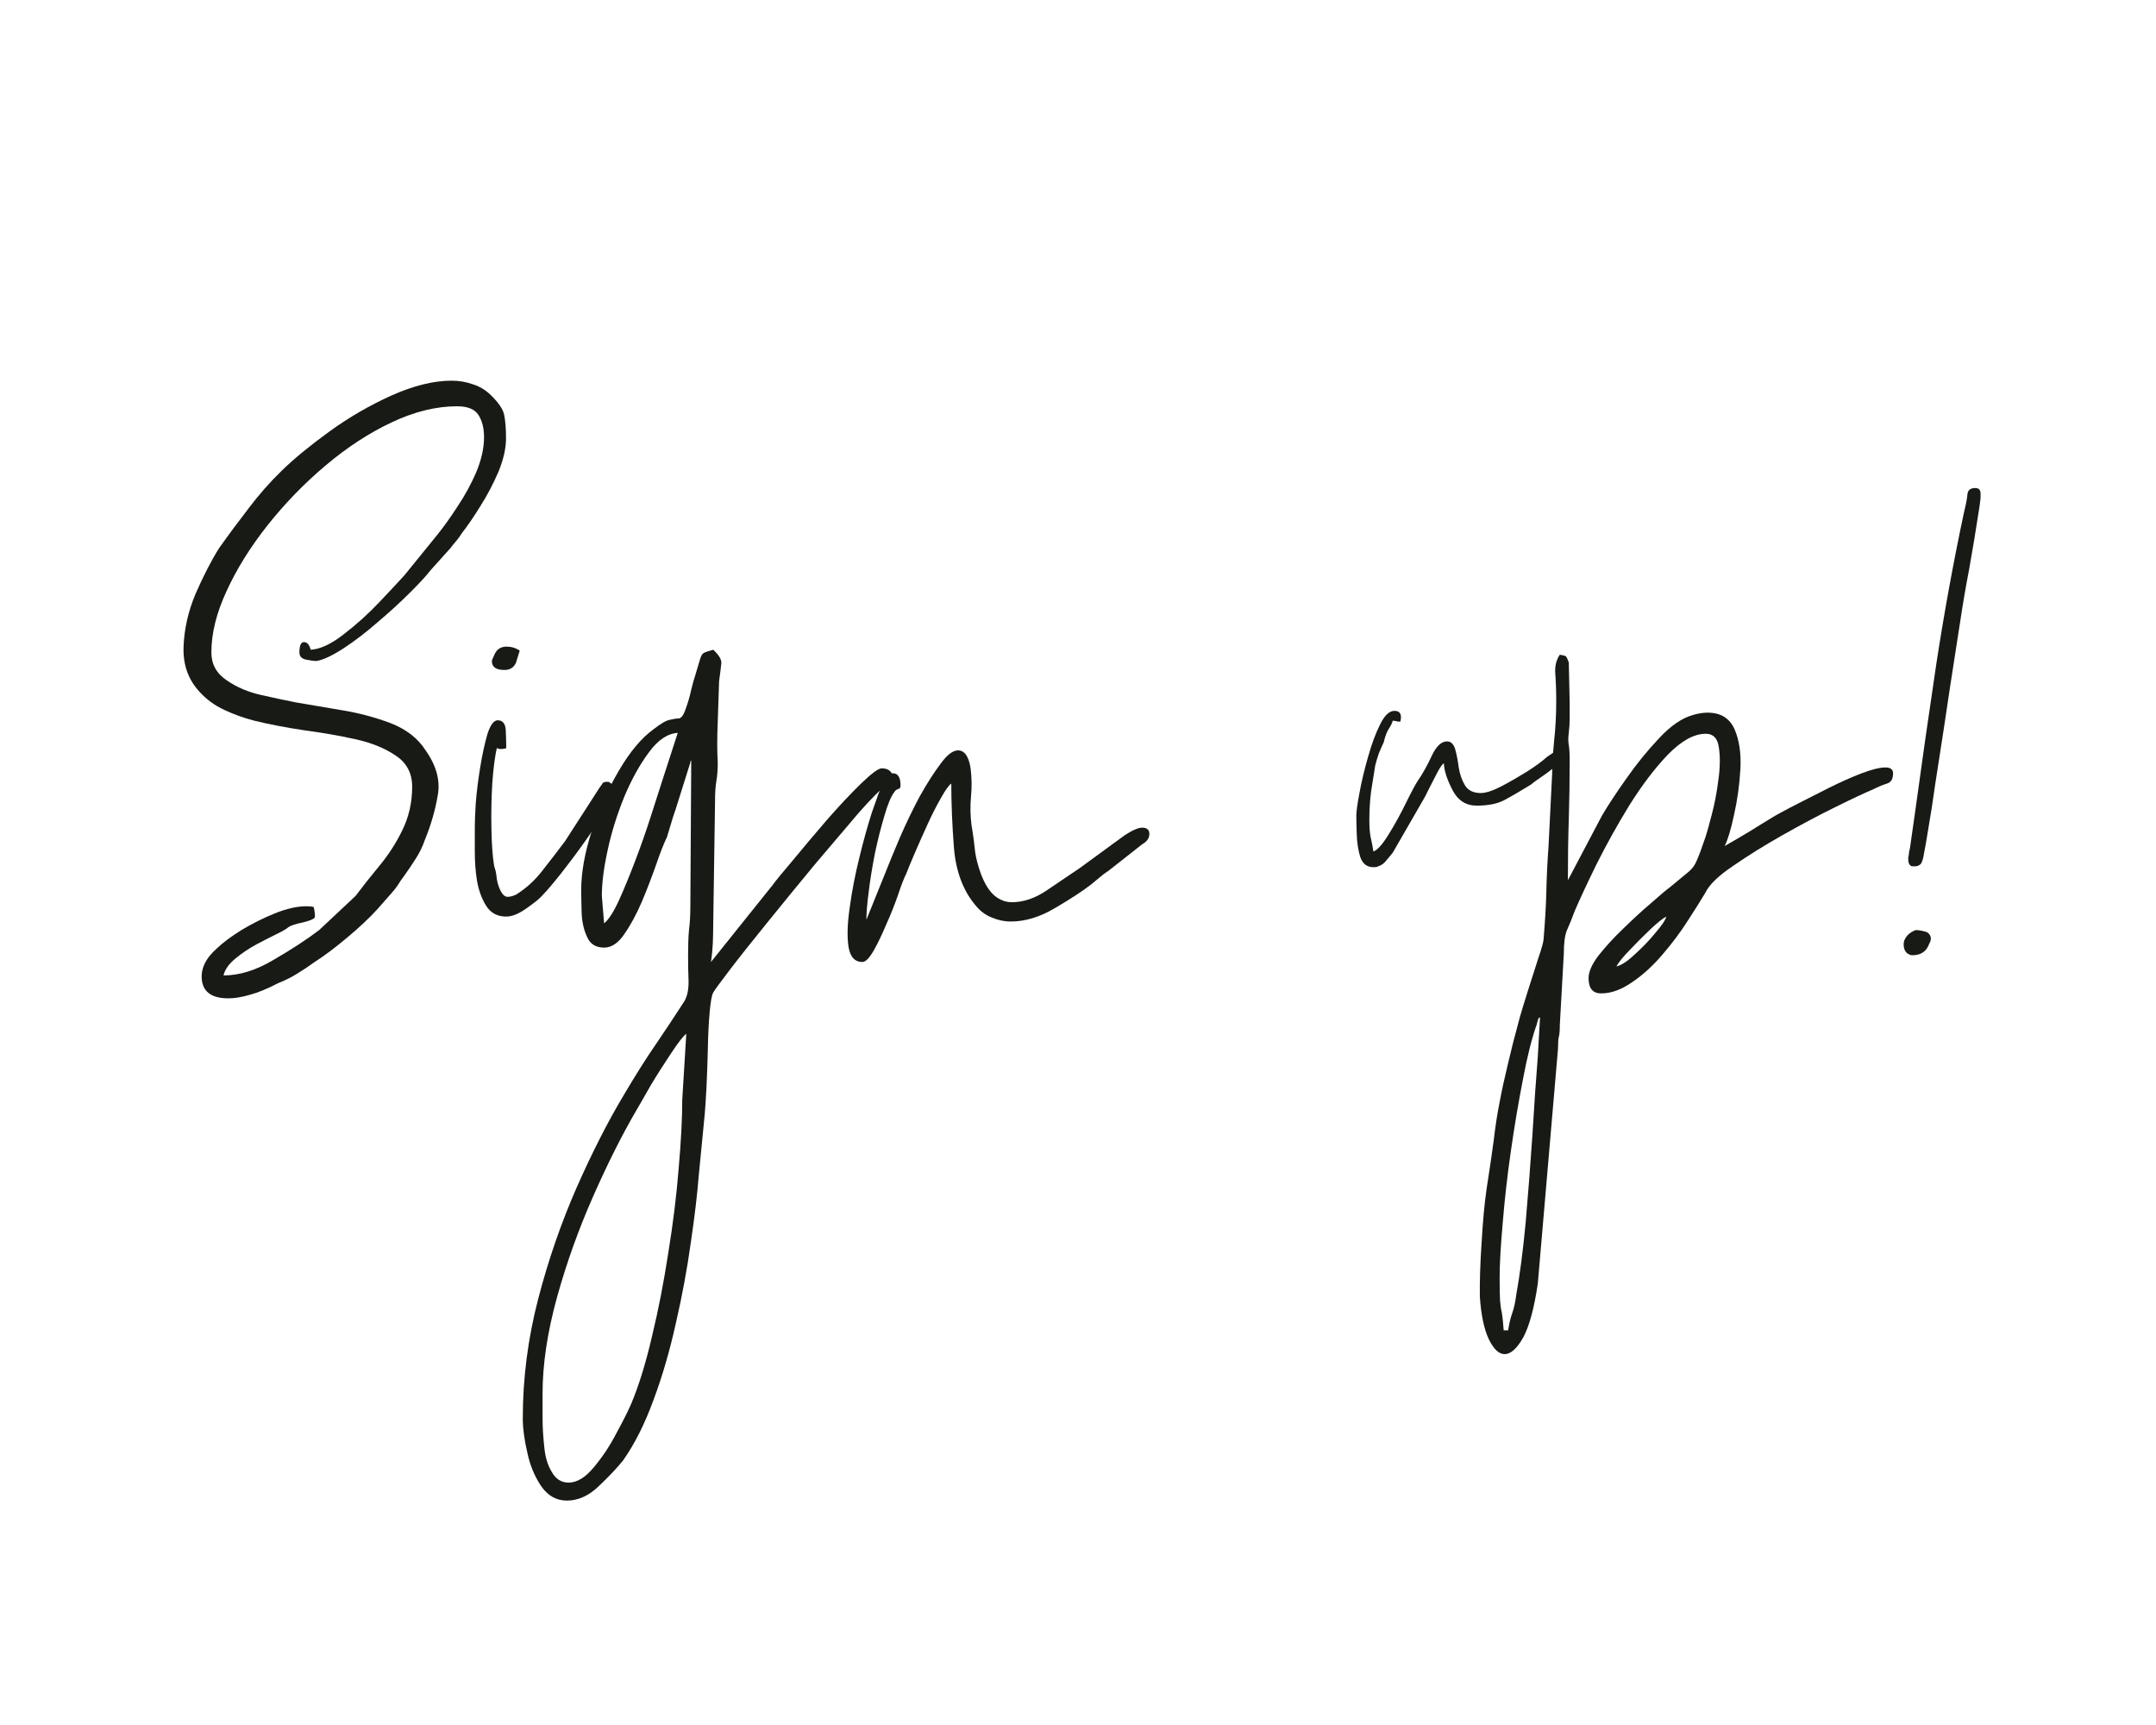 <svg xmlns="http://www.w3.org/2000/svg" xmlns:xlink="http://www.w3.org/1999/xlink" width="100" zoomAndPan="magnify" viewBox="0 0 75 60" height="80" preserveAspectRatio="xMidYMid meet" version="1.0"><defs><g/></defs><g fill="#181a15" fill-opacity="1"><g transform="translate(6.447, 31.522)"><g><path d="M 7.891 -4.156 C 7.891 -4.625 7.703 -4.984 7.328 -5.234 C 6.953 -5.492 6.477 -5.688 5.906 -5.812 C 5.344 -5.938 4.742 -6.039 4.109 -6.125 C 3.484 -6.219 2.914 -6.328 2.406 -6.453 C 2.039 -6.547 1.691 -6.672 1.359 -6.828 C 1.023 -6.984 0.738 -7.191 0.5 -7.453 C 0.102 -7.879 -0.082 -8.398 -0.062 -9.016 C -0.039 -9.641 0.098 -10.258 0.359 -10.875 C 0.629 -11.488 0.898 -12.016 1.172 -12.453 C 1.504 -12.922 1.848 -13.383 2.203 -13.844 C 2.555 -14.312 2.941 -14.75 3.359 -15.156 C 3.785 -15.57 4.336 -16.023 5.016 -16.516 C 5.691 -17.004 6.41 -17.422 7.172 -17.766 C 7.941 -18.109 8.641 -18.281 9.266 -18.281 C 9.523 -18.281 9.77 -18.238 10 -18.156 C 10.238 -18.082 10.445 -17.957 10.625 -17.781 C 10.906 -17.508 11.062 -17.273 11.094 -17.078 C 11.133 -16.879 11.156 -16.613 11.156 -16.281 C 11.156 -15.926 11.066 -15.535 10.891 -15.109 C 10.711 -14.691 10.504 -14.297 10.266 -13.922 C 10.035 -13.547 9.82 -13.234 9.625 -12.984 C 9.551 -12.867 9.484 -12.773 9.422 -12.703 C 9.359 -12.629 9.289 -12.547 9.219 -12.453 L 8.531 -11.688 C 8.395 -11.508 8.16 -11.254 7.828 -10.922 C 7.492 -10.586 7.117 -10.242 6.703 -9.891 C 6.297 -9.535 5.895 -9.227 5.5 -8.969 C 5.113 -8.719 4.801 -8.57 4.562 -8.531 C 4.477 -8.531 4.359 -8.547 4.203 -8.578 C 4.047 -8.609 3.969 -8.691 3.969 -8.828 C 3.969 -9.066 4.02 -9.188 4.125 -9.188 C 4.238 -9.188 4.316 -9.098 4.359 -8.922 C 4.691 -8.941 5.07 -9.117 5.5 -9.453 C 5.938 -9.785 6.348 -10.156 6.734 -10.562 C 7.129 -10.977 7.426 -11.297 7.625 -11.516 L 8.766 -12.922 C 8.984 -13.191 9.219 -13.52 9.469 -13.906 C 9.727 -14.289 9.945 -14.691 10.125 -15.109 C 10.301 -15.535 10.391 -15.938 10.391 -16.312 C 10.391 -16.625 10.328 -16.879 10.203 -17.078 C 10.078 -17.285 9.828 -17.391 9.453 -17.391 C 8.723 -17.391 7.961 -17.203 7.172 -16.828 C 6.391 -16.461 5.625 -15.961 4.875 -15.328 C 4.133 -14.703 3.461 -14.008 2.859 -13.25 C 2.266 -12.5 1.789 -11.738 1.438 -10.969 C 1.082 -10.207 0.906 -9.492 0.906 -8.828 C 0.906 -8.422 1.082 -8.098 1.438 -7.859 C 1.789 -7.617 2.195 -7.445 2.656 -7.344 C 3.125 -7.238 3.516 -7.156 3.828 -7.094 C 4.273 -7.02 4.797 -6.93 5.391 -6.828 C 5.992 -6.734 6.57 -6.582 7.125 -6.375 C 7.676 -6.164 8.086 -5.848 8.359 -5.422 C 8.734 -4.891 8.875 -4.367 8.781 -3.859 C 8.695 -3.348 8.547 -2.828 8.328 -2.297 C 8.254 -2.078 8.148 -1.863 8.016 -1.656 C 7.891 -1.457 7.75 -1.25 7.594 -1.031 C 7.52 -0.938 7.453 -0.836 7.391 -0.734 C 7.328 -0.641 7.25 -0.539 7.156 -0.438 L 6.688 0.094 C 6.406 0.406 6.051 0.738 5.625 1.094 C 5.207 1.445 4.832 1.727 4.5 1.938 C 4.301 2.082 4.098 2.219 3.891 2.344 C 3.691 2.469 3.473 2.578 3.234 2.672 C 2.859 2.867 2.531 3.004 2.25 3.078 C 1.969 3.16 1.719 3.203 1.5 3.203 C 0.945 3.203 0.641 3 0.578 2.594 C 0.523 2.195 0.695 1.82 1.094 1.469 C 1.301 1.27 1.586 1.055 1.953 0.828 C 2.316 0.609 2.703 0.414 3.109 0.25 C 3.523 0.082 3.891 0 4.203 0 C 4.328 0 4.414 0.008 4.469 0.031 C 4.508 0.227 4.52 0.348 4.5 0.391 C 4.477 0.441 4.344 0.5 4.094 0.562 C 3.832 0.613 3.66 0.672 3.578 0.734 C 3.504 0.797 3.367 0.875 3.172 0.969 C 3.004 1.051 2.781 1.164 2.5 1.312 C 2.227 1.457 1.977 1.625 1.75 1.812 C 1.52 2 1.379 2.195 1.328 2.406 C 1.891 2.406 2.473 2.223 3.078 1.859 C 3.691 1.504 4.219 1.16 4.656 0.828 L 5.922 -0.359 C 6.172 -0.691 6.445 -1.039 6.75 -1.406 C 7.062 -1.781 7.328 -2.191 7.547 -2.641 C 7.773 -3.098 7.891 -3.602 7.891 -4.156 Z M 7.891 -4.156 "/></g></g></g><g fill="#181a15" fill-opacity="1"><g transform="translate(16.22, 31.522)"><g><path d="M 0.297 -2.766 C 0.297 -2.898 0.305 -3.164 0.328 -3.562 C 0.359 -3.957 0.41 -4.379 0.484 -4.828 C 0.555 -5.273 0.641 -5.66 0.734 -5.984 C 0.836 -6.305 0.957 -6.469 1.094 -6.469 C 1.27 -6.469 1.363 -6.348 1.375 -6.109 C 1.383 -5.879 1.391 -5.676 1.391 -5.5 C 1.328 -5.477 1.266 -5.469 1.203 -5.469 C 1.16 -5.469 1.129 -5.473 1.109 -5.484 C 1.098 -5.492 1.082 -5.5 1.062 -5.5 C 1 -5.227 0.945 -4.828 0.906 -4.297 C 0.875 -3.766 0.863 -3.234 0.875 -2.703 C 0.883 -2.172 0.914 -1.738 0.969 -1.406 C 1.008 -1.289 1.035 -1.18 1.047 -1.078 C 1.055 -0.984 1.07 -0.891 1.094 -0.797 C 1.188 -0.484 1.301 -0.328 1.438 -0.328 C 1.52 -0.328 1.617 -0.352 1.734 -0.406 C 2.086 -0.625 2.395 -0.906 2.656 -1.25 C 2.926 -1.594 3.188 -1.93 3.438 -2.266 L 4.656 -4.156 C 4.688 -4.188 4.711 -4.223 4.734 -4.266 C 4.754 -4.305 4.805 -4.328 4.891 -4.328 C 4.891 -4.328 4.895 -4.328 4.906 -4.328 C 4.914 -4.328 4.93 -4.328 4.953 -4.328 C 4.984 -4.305 5.031 -4.273 5.094 -4.234 C 5.156 -4.203 5.188 -4.176 5.188 -4.156 C 5.188 -4 5.082 -3.742 4.875 -3.391 C 4.664 -3.035 4.414 -2.656 4.125 -2.25 C 3.844 -1.852 3.566 -1.484 3.297 -1.141 C 3.023 -0.797 2.816 -0.551 2.672 -0.406 C 2.578 -0.289 2.391 -0.133 2.109 0.062 C 1.836 0.258 1.598 0.359 1.391 0.359 C 1.086 0.359 0.859 0.238 0.703 0 C 0.547 -0.238 0.438 -0.531 0.375 -0.875 C 0.32 -1.219 0.297 -1.555 0.297 -1.891 C 0.297 -2.234 0.297 -2.523 0.297 -2.766 Z M 0.891 -8.531 C 0.891 -8.551 0.926 -8.641 1 -8.797 C 1.082 -8.953 1.219 -9.031 1.406 -9.031 C 1.57 -9.031 1.723 -8.984 1.859 -8.891 L 1.734 -8.484 C 1.66 -8.305 1.523 -8.219 1.328 -8.219 C 1.035 -8.219 0.891 -8.32 0.891 -8.531 Z M 0.891 -8.531 "/></g></g></g><g fill="#181a15" fill-opacity="1"><g transform="translate(20.577, 31.522)"><g><path d="M -0.797 20.047 C -0.504 20.047 -0.211 19.867 0.078 19.516 C 0.379 19.16 0.645 18.758 0.875 18.312 C 1.113 17.875 1.285 17.531 1.391 17.281 C 1.66 16.633 1.898 15.852 2.109 14.938 C 2.328 14.031 2.516 13.066 2.672 12.047 C 2.836 11.035 2.957 10.062 3.031 9.125 C 3.113 8.195 3.156 7.398 3.156 6.734 L 3.297 4.438 C 3.203 4.5 3.031 4.719 2.781 5.094 C 2.531 5.469 2.285 5.852 2.047 6.25 C 1.816 6.656 1.656 6.938 1.562 7.094 C 1.07 7.938 0.57 8.93 0.062 10.078 C -0.445 11.223 -0.867 12.398 -1.203 13.609 C -1.535 14.816 -1.703 15.93 -1.703 16.953 C -1.703 17.172 -1.703 17.453 -1.703 17.797 C -1.703 18.141 -1.68 18.484 -1.641 18.828 C -1.609 19.172 -1.52 19.457 -1.375 19.688 C -1.238 19.926 -1.047 20.047 -0.797 20.047 Z M 0.438 0.594 C 0.594 0.469 0.766 0.203 0.953 -0.203 C 1.141 -0.617 1.332 -1.086 1.531 -1.609 C 1.727 -2.129 1.906 -2.633 2.062 -3.125 C 2.219 -3.613 2.344 -4.004 2.438 -4.297 L 3 -6.031 C 2.645 -6.008 2.312 -5.785 2 -5.359 C 1.688 -4.941 1.398 -4.426 1.141 -3.812 C 0.891 -3.195 0.695 -2.578 0.562 -1.953 C 0.426 -1.336 0.359 -0.805 0.359 -0.359 Z M -0.359 -0.562 C -0.359 -1.164 -0.238 -1.844 0 -2.594 C 0.25 -3.352 0.566 -4.062 0.953 -4.719 C 1.336 -5.375 1.738 -5.852 2.156 -6.156 C 2.406 -6.352 2.594 -6.461 2.719 -6.484 C 2.852 -6.516 2.953 -6.531 3.016 -6.531 C 3.086 -6.531 3.148 -6.582 3.203 -6.688 C 3.223 -6.719 3.266 -6.828 3.328 -7.016 C 3.391 -7.203 3.441 -7.395 3.484 -7.594 C 3.535 -7.789 3.57 -7.922 3.594 -7.984 C 3.688 -8.297 3.75 -8.504 3.781 -8.609 C 3.812 -8.711 3.852 -8.781 3.906 -8.812 C 3.969 -8.844 4.078 -8.879 4.234 -8.922 C 4.43 -8.742 4.523 -8.586 4.516 -8.453 C 4.504 -8.328 4.477 -8.117 4.438 -7.828 C 4.426 -7.453 4.41 -6.984 4.391 -6.422 C 4.367 -5.867 4.367 -5.395 4.391 -5 C 4.391 -4.75 4.375 -4.535 4.344 -4.359 C 4.312 -4.18 4.297 -3.945 4.297 -3.656 L 4.234 0.594 C 4.234 0.844 4.227 1.078 4.219 1.297 C 4.207 1.516 4.188 1.727 4.156 1.938 L 6.297 -0.734 C 6.41 -0.891 6.645 -1.176 7 -1.594 C 7.352 -2.02 7.742 -2.484 8.172 -2.984 C 8.609 -3.484 9.008 -3.91 9.375 -4.266 C 9.738 -4.617 9.977 -4.797 10.094 -4.797 C 10.27 -4.797 10.391 -4.734 10.453 -4.609 C 10.523 -4.492 10.457 -4.359 10.25 -4.203 C 10.051 -4.066 9.727 -3.742 9.281 -3.234 C 8.844 -2.723 8.344 -2.133 7.781 -1.469 C 7.227 -0.801 6.688 -0.141 6.156 0.516 C 5.625 1.172 5.18 1.727 4.828 2.188 C 4.473 2.656 4.273 2.926 4.234 3 C 4.18 3.102 4.141 3.332 4.109 3.688 C 4.078 4.051 4.055 4.469 4.047 4.938 C 4.035 5.414 4.02 5.863 4 6.281 C 3.977 6.707 3.957 7.023 3.938 7.234 L 3.734 9.328 C 3.68 10.016 3.586 10.805 3.453 11.703 C 3.328 12.609 3.156 13.535 2.938 14.484 C 2.727 15.441 2.469 16.336 2.156 17.172 C 1.852 18.004 1.5 18.707 1.094 19.281 C 0.875 19.551 0.594 19.848 0.25 20.172 C -0.094 20.504 -0.461 20.672 -0.859 20.672 C -1.223 20.672 -1.52 20.504 -1.75 20.172 C -1.977 19.836 -2.141 19.445 -2.234 19 C -2.336 18.562 -2.391 18.164 -2.391 17.812 C -2.391 16.414 -2.211 15.035 -1.859 13.672 C -1.504 12.305 -1.055 11.008 -0.516 9.781 C 0.023 8.562 0.57 7.488 1.125 6.562 C 1.531 5.875 1.895 5.297 2.219 4.828 C 2.539 4.359 2.879 3.848 3.234 3.297 C 3.336 3.117 3.383 2.879 3.375 2.578 C 3.363 2.273 3.359 1.992 3.359 1.734 C 3.359 1.379 3.367 1.078 3.391 0.828 C 3.422 0.586 3.438 0.312 3.438 0 L 3.469 -5.062 C 3.445 -5.062 3.438 -5.039 3.438 -5 L 2.922 -3.359 C 2.859 -3.18 2.805 -3.02 2.766 -2.875 C 2.723 -2.727 2.676 -2.57 2.625 -2.406 C 2.52 -2.195 2.395 -1.879 2.25 -1.453 C 2.102 -1.035 1.938 -0.602 1.75 -0.156 C 1.562 0.281 1.359 0.656 1.141 0.969 C 0.93 1.281 0.695 1.438 0.438 1.438 C 0.145 1.438 -0.051 1.312 -0.156 1.062 C -0.27 0.82 -0.332 0.539 -0.344 0.219 C -0.352 -0.102 -0.359 -0.363 -0.359 -0.562 Z M -0.359 -0.562 "/></g></g></g><g fill="#181a15" fill-opacity="1"><g transform="translate(29.967, 31.522)"><g><path d="M 0.172 0.469 L 0.469 -0.266 C 0.531 -0.422 0.641 -0.691 0.797 -1.078 C 0.953 -1.473 1.133 -1.914 1.344 -2.406 C 1.562 -2.906 1.789 -3.379 2.031 -3.828 C 2.281 -4.273 2.52 -4.648 2.75 -4.953 C 2.977 -5.266 3.18 -5.422 3.359 -5.422 C 3.586 -5.422 3.734 -5.211 3.797 -4.797 C 3.836 -4.484 3.844 -4.16 3.812 -3.828 C 3.781 -3.492 3.785 -3.16 3.828 -2.828 C 3.891 -2.453 3.93 -2.145 3.953 -1.906 C 3.984 -1.676 4.051 -1.414 4.156 -1.125 C 4.289 -0.77 4.453 -0.516 4.641 -0.359 C 4.828 -0.211 5.023 -0.141 5.234 -0.141 C 5.629 -0.141 6.031 -0.273 6.438 -0.547 C 6.852 -0.828 7.238 -1.086 7.594 -1.328 L 9.156 -2.469 C 9.426 -2.645 9.629 -2.734 9.766 -2.734 C 9.93 -2.734 10.016 -2.66 10.016 -2.516 C 10.016 -2.367 9.93 -2.25 9.766 -2.156 L 8.594 -1.234 C 8.477 -1.16 8.375 -1.082 8.281 -1 C 8.195 -0.926 8.102 -0.848 8 -0.766 C 7.688 -0.523 7.266 -0.25 6.734 0.062 C 6.211 0.375 5.695 0.531 5.188 0.531 C 4.969 0.531 4.75 0.484 4.531 0.391 C 4.312 0.305 4.125 0.164 3.969 -0.031 C 3.539 -0.539 3.289 -1.203 3.219 -2.016 C 3.156 -2.828 3.125 -3.578 3.125 -4.266 C 3.039 -4.211 2.922 -4.047 2.766 -3.766 C 2.609 -3.492 2.453 -3.188 2.297 -2.844 C 2.141 -2.5 1.992 -2.172 1.859 -1.859 C 1.723 -1.547 1.625 -1.305 1.562 -1.141 C 1.477 -0.973 1.379 -0.719 1.266 -0.375 C 1.148 -0.039 1.016 0.297 0.859 0.641 C 0.711 0.992 0.566 1.297 0.422 1.547 C 0.273 1.805 0.145 1.938 0.031 1.938 C -0.238 1.938 -0.398 1.754 -0.453 1.391 C -0.504 1.035 -0.488 0.582 -0.406 0.031 C -0.332 -0.52 -0.223 -1.086 -0.078 -1.672 C 0.066 -2.266 0.211 -2.789 0.359 -3.25 C 0.516 -3.707 0.629 -4.02 0.703 -4.188 C 0.805 -4.477 0.938 -4.625 1.094 -4.625 C 1.27 -4.625 1.359 -4.484 1.359 -4.203 C 1.359 -4.129 1.332 -4.086 1.281 -4.078 C 1.227 -4.066 1.18 -4.031 1.141 -3.969 C 1.023 -3.812 0.91 -3.535 0.797 -3.141 C 0.68 -2.754 0.57 -2.32 0.469 -1.844 C 0.375 -1.363 0.301 -0.91 0.25 -0.484 C 0.195 -0.066 0.172 0.25 0.172 0.469 Z M 0.172 0.469 "/></g></g></g><g fill="#181a15" fill-opacity="1"><g transform="translate(39.652, 31.522)"><g/></g></g><g fill="#181a15" fill-opacity="1"><g transform="translate(46.541, 31.522)"><g><path d="M 0.641 -3.156 C 0.641 -3.289 0.676 -3.551 0.75 -3.938 C 0.82 -4.332 0.922 -4.75 1.047 -5.188 C 1.172 -5.633 1.312 -6.016 1.469 -6.328 C 1.625 -6.641 1.789 -6.797 1.969 -6.797 C 2.164 -6.797 2.234 -6.672 2.172 -6.422 C 2.098 -6.422 2.051 -6.426 2.031 -6.438 C 2.008 -6.445 1.969 -6.453 1.906 -6.453 C 1.895 -6.391 1.852 -6.301 1.781 -6.188 C 1.707 -6.082 1.645 -5.922 1.594 -5.703 C 1.531 -5.566 1.473 -5.438 1.422 -5.312 C 1.379 -5.188 1.336 -5.047 1.297 -4.891 C 1.254 -4.629 1.207 -4.332 1.156 -4 C 1.113 -3.664 1.094 -3.332 1.094 -3 C 1.094 -2.75 1.109 -2.547 1.141 -2.391 C 1.18 -2.234 1.211 -2.07 1.234 -1.906 C 1.367 -1.945 1.547 -2.145 1.766 -2.5 C 1.984 -2.852 2.188 -3.223 2.375 -3.609 C 2.57 -4.004 2.711 -4.266 2.797 -4.391 C 2.953 -4.617 3.109 -4.898 3.266 -5.234 C 3.422 -5.566 3.598 -5.734 3.797 -5.734 C 3.93 -5.734 4.023 -5.645 4.078 -5.469 C 4.129 -5.289 4.172 -5.078 4.203 -4.828 C 4.242 -4.586 4.316 -4.379 4.422 -4.203 C 4.535 -4.023 4.719 -3.938 4.969 -3.938 C 5.145 -3.938 5.383 -4.016 5.688 -4.172 C 6 -4.336 6.305 -4.516 6.609 -4.703 C 6.91 -4.898 7.129 -5.062 7.266 -5.188 C 7.305 -5.219 7.391 -5.273 7.516 -5.359 C 7.648 -5.453 7.754 -5.5 7.828 -5.5 C 7.91 -5.5 7.953 -5.453 7.953 -5.359 C 7.953 -5.254 7.863 -5.125 7.688 -4.969 C 7.508 -4.812 7.32 -4.664 7.125 -4.531 C 6.926 -4.395 6.789 -4.297 6.719 -4.234 C 6.344 -4.004 6.031 -3.82 5.781 -3.688 C 5.539 -3.562 5.223 -3.5 4.828 -3.5 C 4.453 -3.5 4.172 -3.68 3.984 -4.047 C 3.797 -4.41 3.695 -4.719 3.688 -4.969 C 3.645 -4.957 3.57 -4.859 3.469 -4.672 C 3.375 -4.484 3.273 -4.289 3.172 -4.094 C 3.078 -3.895 3.008 -3.766 2.969 -3.703 L 1.906 -1.859 C 1.832 -1.773 1.754 -1.68 1.672 -1.578 C 1.598 -1.484 1.508 -1.422 1.406 -1.391 C 1.375 -1.367 1.316 -1.359 1.234 -1.359 C 1.016 -1.359 0.863 -1.473 0.781 -1.703 C 0.707 -1.941 0.664 -2.207 0.656 -2.5 C 0.645 -2.789 0.641 -3.008 0.641 -3.156 Z M 0.641 -3.156 "/></g></g></g><g fill="#181a15" fill-opacity="1"><g transform="translate(53.37, 31.522)"><g><path d="M 5.969 -6 C 5.562 -6 5.125 -5.758 4.656 -5.281 C 4.195 -4.801 3.75 -4.211 3.312 -3.516 C 2.883 -2.816 2.5 -2.125 2.156 -1.438 C 1.82 -0.75 1.57 -0.211 1.406 0.172 C 1.312 0.43 1.223 0.648 1.141 0.828 C 1.066 1.004 1.031 1.27 1.031 1.625 L 0.891 4.125 C 0.891 4.32 0.879 4.457 0.859 4.531 C 0.836 4.613 0.828 4.754 0.828 4.953 L 0.125 13.125 C 0 13.969 -0.164 14.586 -0.375 14.984 C -0.594 15.379 -0.812 15.578 -1.031 15.578 C -1.227 15.578 -1.41 15.406 -1.578 15.062 C -1.742 14.719 -1.848 14.223 -1.891 13.578 C -1.898 13.047 -1.879 12.41 -1.828 11.672 C -1.785 10.93 -1.727 10.316 -1.656 9.828 C -1.551 9.16 -1.469 8.594 -1.406 8.125 C -1.352 7.656 -1.285 7.219 -1.203 6.812 C -1.129 6.414 -1.035 5.984 -0.922 5.516 C -0.816 5.055 -0.676 4.504 -0.5 3.859 C -0.438 3.641 -0.344 3.332 -0.219 2.938 C -0.094 2.551 0.023 2.176 0.141 1.812 C 0.266 1.445 0.328 1.219 0.328 1.125 C 0.379 0.508 0.41 -0.031 0.422 -0.5 C 0.43 -0.969 0.457 -1.508 0.5 -2.125 L 0.625 -4.625 C 0.625 -4.895 0.645 -5.254 0.688 -5.703 C 0.738 -6.16 0.766 -6.633 0.766 -7.125 C 0.766 -7.5 0.754 -7.816 0.734 -8.078 C 0.711 -8.348 0.766 -8.57 0.891 -8.75 C 1.023 -8.727 1.098 -8.707 1.109 -8.688 C 1.129 -8.664 1.16 -8.598 1.203 -8.484 L 1.234 -7.062 C 1.234 -6.863 1.234 -6.688 1.234 -6.531 C 1.234 -6.375 1.223 -6.207 1.203 -6.031 C 1.18 -5.875 1.18 -5.734 1.203 -5.609 C 1.223 -5.484 1.234 -5.312 1.234 -5.094 C 1.234 -4.363 1.223 -3.672 1.203 -3.016 C 1.18 -2.359 1.172 -1.656 1.172 -0.906 L 2.359 -3.156 C 2.566 -3.508 2.848 -3.938 3.203 -4.438 C 3.555 -4.945 3.938 -5.414 4.344 -5.844 C 4.75 -6.281 5.145 -6.551 5.531 -6.656 C 5.707 -6.707 5.875 -6.734 6.031 -6.734 C 6.488 -6.734 6.801 -6.539 6.969 -6.156 C 7.133 -5.781 7.203 -5.316 7.172 -4.766 C 7.141 -4.211 7.066 -3.688 6.953 -3.188 C 6.848 -2.688 6.738 -2.32 6.625 -2.094 C 6.695 -2.133 6.859 -2.227 7.109 -2.375 C 7.359 -2.52 7.625 -2.68 7.906 -2.859 C 8.188 -3.035 8.414 -3.172 8.594 -3.266 C 8.707 -3.328 8.914 -3.438 9.219 -3.594 C 9.531 -3.75 9.879 -3.926 10.266 -4.125 C 10.66 -4.32 11.035 -4.488 11.391 -4.625 C 11.742 -4.758 12.02 -4.828 12.219 -4.828 C 12.395 -4.828 12.484 -4.758 12.484 -4.625 C 12.484 -4.426 12.41 -4.305 12.266 -4.266 C 12.129 -4.223 11.969 -4.156 11.781 -4.062 C 11.5 -3.945 11.066 -3.742 10.484 -3.453 C 9.91 -3.172 9.301 -2.848 8.656 -2.484 C 8.008 -2.117 7.43 -1.758 6.922 -1.406 C 6.41 -1.062 6.086 -0.75 5.953 -0.469 C 5.805 -0.219 5.602 0.102 5.344 0.5 C 5.094 0.895 4.801 1.285 4.469 1.672 C 4.133 2.066 3.781 2.391 3.406 2.641 C 3.039 2.898 2.68 3.031 2.328 3.031 C 2.035 3.031 1.891 2.852 1.891 2.5 C 1.891 2.281 2.004 2.02 2.234 1.719 C 2.473 1.414 2.758 1.102 3.094 0.781 C 3.426 0.457 3.742 0.164 4.047 -0.094 C 4.348 -0.363 4.578 -0.555 4.734 -0.672 C 5.047 -0.93 5.258 -1.109 5.375 -1.203 C 5.5 -1.305 5.594 -1.438 5.656 -1.594 C 5.727 -1.75 5.832 -2.031 5.969 -2.438 C 6.008 -2.562 6.078 -2.805 6.172 -3.172 C 6.273 -3.547 6.352 -3.953 6.406 -4.391 C 6.469 -4.836 6.473 -5.219 6.422 -5.531 C 6.379 -5.844 6.227 -6 5.969 -6 Z M -0.906 14.75 C -0.875 14.531 -0.828 14.332 -0.766 14.156 C -0.703 13.977 -0.656 13.766 -0.625 13.516 C -0.5 12.828 -0.391 11.988 -0.297 11 C -0.211 10.008 -0.133 8.992 -0.062 7.953 C 0 6.91 0.062 6.004 0.125 5.234 L 0.203 3.859 C 0.18 3.898 0.172 3.906 0.172 3.875 C 0.172 3.844 0.156 3.875 0.125 3.969 C 0.125 3.988 0.117 4.008 0.109 4.031 C 0.098 4.051 0.094 4.07 0.094 4.094 C -0.082 4.582 -0.242 5.223 -0.391 6.016 C -0.547 6.816 -0.688 7.648 -0.812 8.516 C -0.938 9.391 -1.031 10.219 -1.094 11 C -1.164 11.789 -1.203 12.43 -1.203 12.922 C -1.203 13.297 -1.195 13.562 -1.188 13.719 C -1.176 13.875 -1.156 14.016 -1.125 14.141 C -1.102 14.273 -1.082 14.477 -1.062 14.75 Z M 2.859 2.094 C 3.035 2.051 3.25 1.91 3.5 1.672 C 3.758 1.441 4 1.191 4.219 0.922 C 4.445 0.66 4.57 0.473 4.594 0.359 C 4.488 0.41 4.312 0.551 4.062 0.781 C 3.812 1.02 3.566 1.266 3.328 1.516 C 3.086 1.766 2.93 1.957 2.859 2.094 Z M 2.859 2.094 "/></g></g></g><g fill="#181a15" fill-opacity="1"><g transform="translate(64.88, 31.522)"><g><path d="M 1.531 1.672 C 1.445 1.641 1.391 1.57 1.359 1.469 C 1.336 1.375 1.336 1.285 1.359 1.203 C 1.43 1.023 1.566 0.898 1.766 0.828 C 1.828 0.828 1.906 0.836 2 0.859 C 2.102 0.879 2.172 0.906 2.203 0.938 C 2.305 1.039 2.316 1.16 2.234 1.297 C 2.141 1.566 1.945 1.703 1.656 1.703 C 1.594 1.703 1.551 1.691 1.531 1.672 Z M 1.625 -1.391 C 1.539 -1.422 1.5 -1.508 1.5 -1.656 C 1.5 -1.688 1.504 -1.723 1.516 -1.766 C 1.523 -1.805 1.531 -1.852 1.531 -1.906 C 1.551 -1.945 1.578 -2.098 1.609 -2.359 C 1.648 -2.629 1.691 -2.922 1.734 -3.234 C 1.973 -4.984 2.223 -6.727 2.484 -8.469 C 2.754 -10.219 3.07 -11.957 3.438 -13.688 C 3.477 -13.844 3.508 -13.984 3.531 -14.109 C 3.551 -14.242 3.562 -14.32 3.562 -14.344 C 3.582 -14.477 3.672 -14.547 3.828 -14.547 C 3.922 -14.547 3.977 -14.516 4 -14.453 C 4.02 -14.41 4.023 -14.32 4.016 -14.188 C 4.004 -14.051 3.969 -13.801 3.906 -13.438 C 3.852 -13.07 3.758 -12.508 3.625 -11.75 C 3.5 -11.102 3.391 -10.461 3.297 -9.828 C 3.203 -9.203 3.086 -8.461 2.953 -7.609 C 2.828 -6.754 2.656 -5.629 2.438 -4.234 C 2.363 -3.691 2.285 -3.188 2.203 -2.719 C 2.129 -2.258 2.082 -1.988 2.062 -1.906 C 2.02 -1.613 1.961 -1.457 1.891 -1.438 C 1.867 -1.414 1.828 -1.398 1.766 -1.391 C 1.703 -1.391 1.656 -1.391 1.625 -1.391 Z M 1.625 -1.391 "/></g></g></g></svg>